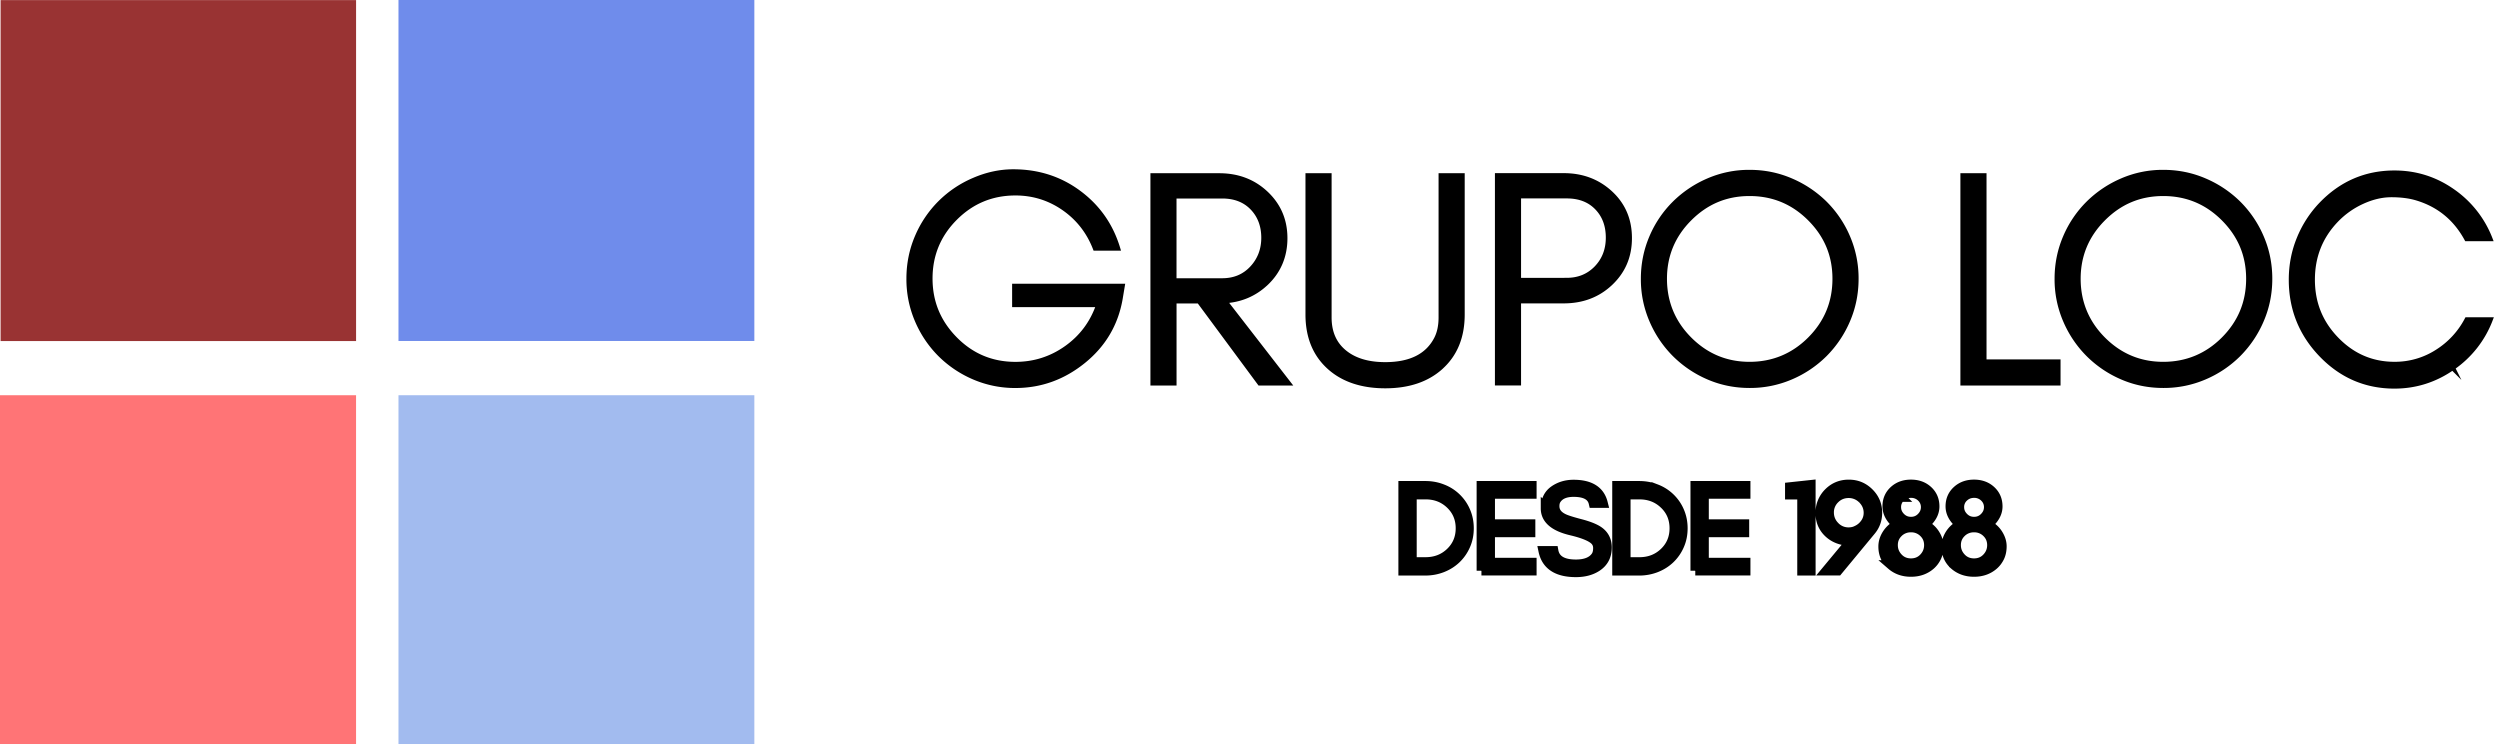 <svg xmlns="http://www.w3.org/2000/svg" width="260" height="78" fill="none"><path fill="#933" d="M37.032.01H.062V35.47h36.97V.01Z"/><path fill="#FF7476" d="M37.03 41.104H0v36.273h37.03V41.104Z"/><path fill="#6F8CEB" d="M78.452 0h-37.01v35.462h37.01V0Z"/><path fill="#A2BBEF" d="M78.452 41.104h-37.01v36.273h37.01V41.104Z"/><path fill="#000" stroke="#000" stroke-miterlimit="10" stroke-width=".5" d="M116.504 31.089c-.464 2.625-1.745 4.784-3.839 6.474-2.094 1.691-4.447 2.54-7.059 2.54a10.81 10.81 0 0 1-4.309-.872 11.256 11.256 0 0 1-3.534-2.38 11.186 11.186 0 0 1-2.376-3.538 10.854 10.854 0 0 1-.87-4.33c0-1.533.291-2.978.87-4.334a11.155 11.155 0 0 1 2.376-3.538 11.192 11.192 0 0 1 3.534-2.38c1.354-.583 2.713-.875 4.087-.875 2.577 0 4.856.733 6.826 2.2 1.973 1.465 3.318 3.386 4.04 5.767h-2.344c-.68-1.749-1.774-3.142-3.278-4.184-1.503-1.041-3.179-1.56-5.022-1.56-2.451 0-4.542.868-6.273 2.602-1.731 1.734-2.598 3.829-2.598 6.284 0 2.456.864 4.539 2.589 6.29 1.725 1.752 3.819 2.629 6.282 2.629 1.952 0 3.724-.563 5.31-1.691 1.587-1.128 2.702-2.626 3.339-4.498h-8.744v-1.936h11.215l-.222 1.333v-.003ZM131.63 29.487c-1.175 1.096-2.598 1.7-4.271 1.806l6.633 8.555h-2.978l-6.316-8.538h-2.587v8.538h-2.217V18.266h6.906c1.918 0 3.528.608 4.833 1.826 1.342 1.252 2.01 2.813 2.01 4.683 0 1.87-.671 3.46-2.01 4.712h-.003Zm-4.516-.3c1.247 0 2.273-.424 3.073-1.27.824-.871 1.236-1.936 1.236-3.191s-.392-2.294-1.172-3.108c-.781-.813-1.826-1.223-3.137-1.223h-5.006v8.792h5.006ZM149.801 38.23c-1.437 1.269-3.347 1.904-5.735 1.904-2.387 0-4.328-.635-5.765-1.905-1.521-1.344-2.282-3.185-2.282-5.522V18.266h2.218v14.758c0 1.622.585 2.871 1.757 3.745 1.02.762 2.376 1.143 4.07 1.143 2.629 0 4.403-.889 5.322-2.666.317-.615.475-1.353.475-2.222V18.266h2.218v14.44c0 2.338-.76 4.179-2.281 5.523h.003ZM167.462 29.479c-1.302 1.217-2.915 1.823-4.833 1.823h-4.689v8.538h-2.218V18.257h6.907c1.906 0 3.516.603 4.833 1.81 1.342 1.229 2.01 2.795 2.01 4.697 0 1.901-.671 3.46-2.01 4.715Zm-4.516-.335c1.235 0 2.26-.419 3.073-1.252.823-.849 1.235-1.91 1.235-3.183 0-1.272-.392-2.314-1.172-3.116-.781-.805-1.826-1.206-3.136-1.206h-5.006v8.76h5.006v-.003ZM192.173 33.31a11.242 11.242 0 0 1-2.376 3.538 11.217 11.217 0 0 1-3.531 2.38 10.762 10.762 0 0 1-4.309.871c-1.521 0-2.952-.291-4.294-.871a11.258 11.258 0 0 1-3.517-2.38 11.242 11.242 0 0 1-2.376-3.538 10.81 10.81 0 0 1-.87-4.316c0-1.524.291-2.964.87-4.317a11.03 11.03 0 0 1 2.376-3.523 11.364 11.364 0 0 1 3.517-2.366 10.653 10.653 0 0 1 4.294-.874c1.524 0 2.958.291 4.309.874a11.323 11.323 0 0 1 3.531 2.366 11.08 11.08 0 0 1 2.376 3.523 10.81 10.81 0 0 1 .87 4.317c0 1.523-.291 2.963-.87 4.316Zm-3.946-10.569c-1.731-1.734-3.822-2.603-6.273-2.603-2.451 0-4.51.869-6.241 2.603-1.731 1.734-2.598 3.82-2.598 6.253 0 2.432.867 4.55 2.598 6.284 1.731 1.734 3.813 2.602 6.241 2.602 2.428 0 4.542-.868 6.273-2.602 1.731-1.734 2.598-3.829 2.598-6.284 0-2.456-.867-4.519-2.598-6.253ZM214.047 37.626v2.222h-9.916V18.266h2.218v19.36h7.698ZM235.196 33.31a11.242 11.242 0 0 1-2.376 3.538 11.206 11.206 0 0 1-3.531 2.38 10.762 10.762 0 0 1-4.309.871c-1.521 0-2.952-.291-4.291-.871a11.246 11.246 0 0 1-3.517-2.38 11.242 11.242 0 0 1-2.376-3.538 10.81 10.81 0 0 1-.87-4.316c0-1.524.291-2.964.87-4.317a11.08 11.08 0 0 1 2.376-3.523 11.352 11.352 0 0 1 3.517-2.366 10.646 10.646 0 0 1 4.291-.874c1.521 0 2.958.291 4.309.874a11.311 11.311 0 0 1 3.531 2.366 11.08 11.08 0 0 1 2.376 3.523c.582 1.353.873 2.793.873 4.317 0 1.523-.291 2.963-.873 4.316Zm-3.946-10.569c-1.731-1.734-3.822-2.603-6.273-2.603-2.451 0-4.51.869-6.241 2.603-1.731 1.734-2.598 3.82-2.598 6.253 0 2.432.867 4.55 2.598 6.284 1.731 1.734 3.813 2.602 6.241 2.602 2.428 0 4.542-.868 6.273-2.602 1.731-1.734 2.598-3.829 2.598-6.284 0-2.456-.867-4.519-2.598-6.253ZM255.074 38.247c-1.837 1.28-3.856 1.919-6.051 1.919-2.983 0-5.529-1.1-7.635-3.301-2.071-2.164-3.105-4.755-3.105-7.776 0-1.504.274-2.926.824-4.268a11.23 11.23 0 0 1 2.281-3.54c2.106-2.202 4.652-3.301 7.635-3.301 2.207 0 4.211.629 6.02 1.887a10.732 10.732 0 0 1 3.928 4.966h-2.439c-1.167-2.141-2.903-3.552-5.213-4.239-.749-.222-1.622-.332-2.612-.332-.991 0-2.008.24-3.042.713a8.841 8.841 0 0 0-2.71 1.922c-1.636 1.708-2.454 3.77-2.454 6.189 0 2.418.818 4.449 2.454 6.157 1.685 1.757 3.707 2.634 6.068 2.634a8.116 8.116 0 0 0 4.418-1.27 8.728 8.728 0 0 0 3.12-3.364H259a10.664 10.664 0 0 1-3.928 5l.002.004Z"/><path fill="#000" stroke="#000" stroke-miterlimit="10" d="M152.416 56.713a4.322 4.322 0 0 1-.965 1.397c-.406.39-.884.695-1.437.915a4.776 4.776 0 0 1-1.774.331h-2.307v-8.829h2.307c.631 0 1.221.11 1.774.332a4.276 4.276 0 0 1 2.402 2.311c.236.542.357 1.131.357 1.772 0 .64-.118 1.232-.357 1.771Zm-1.587-4.29c-.694-.658-1.55-.987-2.566-.987h-1.426v7.011h1.426c1.016 0 1.872-.329 2.566-.986.708-.673 1.063-1.512 1.063-2.52 0-1.006-.355-1.846-1.063-2.518ZM154.069 59.354v-8.83h5.236v.843h-4.329v3.142h4.199v.857h-4.199v3.142h4.329v.843h-5.236v.003ZM160.742 52.873c0-.828.291-1.448.87-1.861.579-.41 1.259-.617 2.042-.617 1.714 0 2.73.64 3.053 1.921h-.982c-.176-.762-.867-1.142-2.071-1.142-.849 0-1.446.254-1.783.758-.129.188-.193.425-.19.713 0 .54.291.958.882 1.255.276.147.864.338 1.762.572.899.233 1.55.493 1.953.779.562.398.844.958.847 1.679 0 .889-.352 1.558-1.052 2.014-.587.384-1.313.577-2.177.577-1.953 0-3.085-.745-3.396-2.233h1.072c.167.934.942 1.402 2.321 1.402.985 0 1.674-.274 2.065-.822.153-.214.228-.502.228-.872s-.141-.666-.426-.897c-.407-.332-1.181-.638-2.325-.912-1.797-.418-2.696-1.189-2.696-2.317l.003.003ZM174.656 56.714a4.323 4.323 0 0 1-.965 1.396c-.406.39-.884.695-1.437.915a4.776 4.776 0 0 1-1.774.332h-2.307v-8.83h2.307c.631 0 1.221.11 1.774.332a4.277 4.277 0 0 1 2.402 2.311c.236.543.357 1.131.357 1.772 0 .64-.118 1.232-.357 1.772Zm-1.587-4.291c-.694-.658-1.549-.987-2.566-.987h-1.426v7.012h1.426c1.017 0 1.872-.33 2.566-.987.709-.672 1.063-1.512 1.063-2.519 0-1.007-.354-1.847-1.063-2.519ZM176.309 59.354v-8.83h5.236v.843h-4.329v3.142h4.2v.857h-4.2v3.142h4.329v.843h-5.236v.003ZM187.415 51.447h-1.27v-.79l2.177-.234v8.933h-.907v-7.909ZM189.541 52.175c.155-.355.365-.667.636-.935.57-.572 1.27-.857 2.1-.857.829 0 1.515.288 2.099.862.579.572.87 1.264.87 2.084 0 .707-.222 1.327-.66 1.855l-3.447 4.166h-1.192l2.695-3.245-.259.167c-.881-.038-1.604-.309-2.163-.817-.605-.548-.907-1.25-.907-2.103 0-.433.078-.828.233-1.18l-.005.003Zm3.51 3.006c.251-.11.47-.254.654-.435.412-.402.616-.875.616-1.414 0-.54-.204-1.036-.61-1.434a2.016 2.016 0 0 0-1.452-.603c-.556 0-1.051.196-1.437.585a1.936 1.936 0 0 0-.596 1.417c0 .548.196 1.039.59 1.44a1.94 1.94 0 0 0 1.44.611c.283 0 .548-.054.798-.161l-.003-.006ZM196.7 58.762c-.564-.493-.849-1.134-.849-1.927 0-.433.126-.854.383-1.267a2.872 2.872 0 0 1 1.094-1.007c-.7-.58-1.051-1.212-1.051-1.896 0-.684.239-1.229.72-1.662.461-.415 1.04-.623 1.743-.623.702 0 1.284.208 1.742.623.481.433.72.99.72 1.668 0 .678-.348 1.31-1.048 1.89.475.26.841.594 1.094 1.007.254.41.383.828.383 1.247 0 .418-.075.79-.227 1.116-.153.323-.36.6-.622.831-.553.482-1.233.721-2.042.721-.81 0-1.489-.24-2.042-.72h.002Zm.715-3.37c-.36.35-.539.782-.539 1.298 0 .517.179.95.533 1.325.351.372.798.557 1.333.557.536 0 .983-.185 1.334-.557.354-.372.53-.814.53-1.325 0-.51-.179-.949-.539-1.298a1.827 1.827 0 0 0-1.327-.53 1.84 1.84 0 0 0-1.328.53h.003Zm.253-3.699a1.385 1.385 0 0 0-.455 1.05c0 .416.153.762.455 1.065.294.294.651.441 1.077.441.427 0 .781-.147 1.075-.441.302-.303.455-.658.455-1.065 0-.407-.153-.767-.455-1.05a1.513 1.513 0 0 0-1.075-.415c-.42 0-.78.138-1.077.415ZM203.258 58.762c-.564-.493-.849-1.134-.849-1.927 0-.433.127-.854.383-1.267.256-.41.619-.747 1.094-1.007-.7-.58-1.048-1.212-1.048-1.896 0-.684.239-1.229.72-1.662.461-.415 1.04-.623 1.742-.623.703 0 1.285.208 1.743.623.481.433.72.99.72 1.668 0 .678-.349 1.31-1.048 1.89.475.26.841.594 1.094 1.007.253.41.383.828.383 1.247 0 .418-.075.79-.227 1.116-.153.323-.36.6-.623.831-.553.482-1.232.721-2.042.721-.809 0-1.489-.24-2.042-.72Zm.715-3.37c-.36.35-.539.782-.539 1.298 0 .517.179.95.533 1.325.351.372.798.557 1.333.557.536 0 .983-.185 1.334-.557.354-.372.53-.814.53-1.325 0-.51-.179-.949-.539-1.298a1.827 1.827 0 0 0-1.327-.53 1.84 1.84 0 0 0-1.328.53h.003Zm.253-3.699a1.385 1.385 0 0 0-.455 1.05c0 .416.153.762.455 1.065.294.294.651.441 1.077.441.427 0 .781-.147 1.075-.441.302-.303.455-.658.455-1.065 0-.407-.153-.767-.455-1.05a1.513 1.513 0 0 0-1.075-.415c-.42 0-.78.138-1.077.415Z"/></svg>